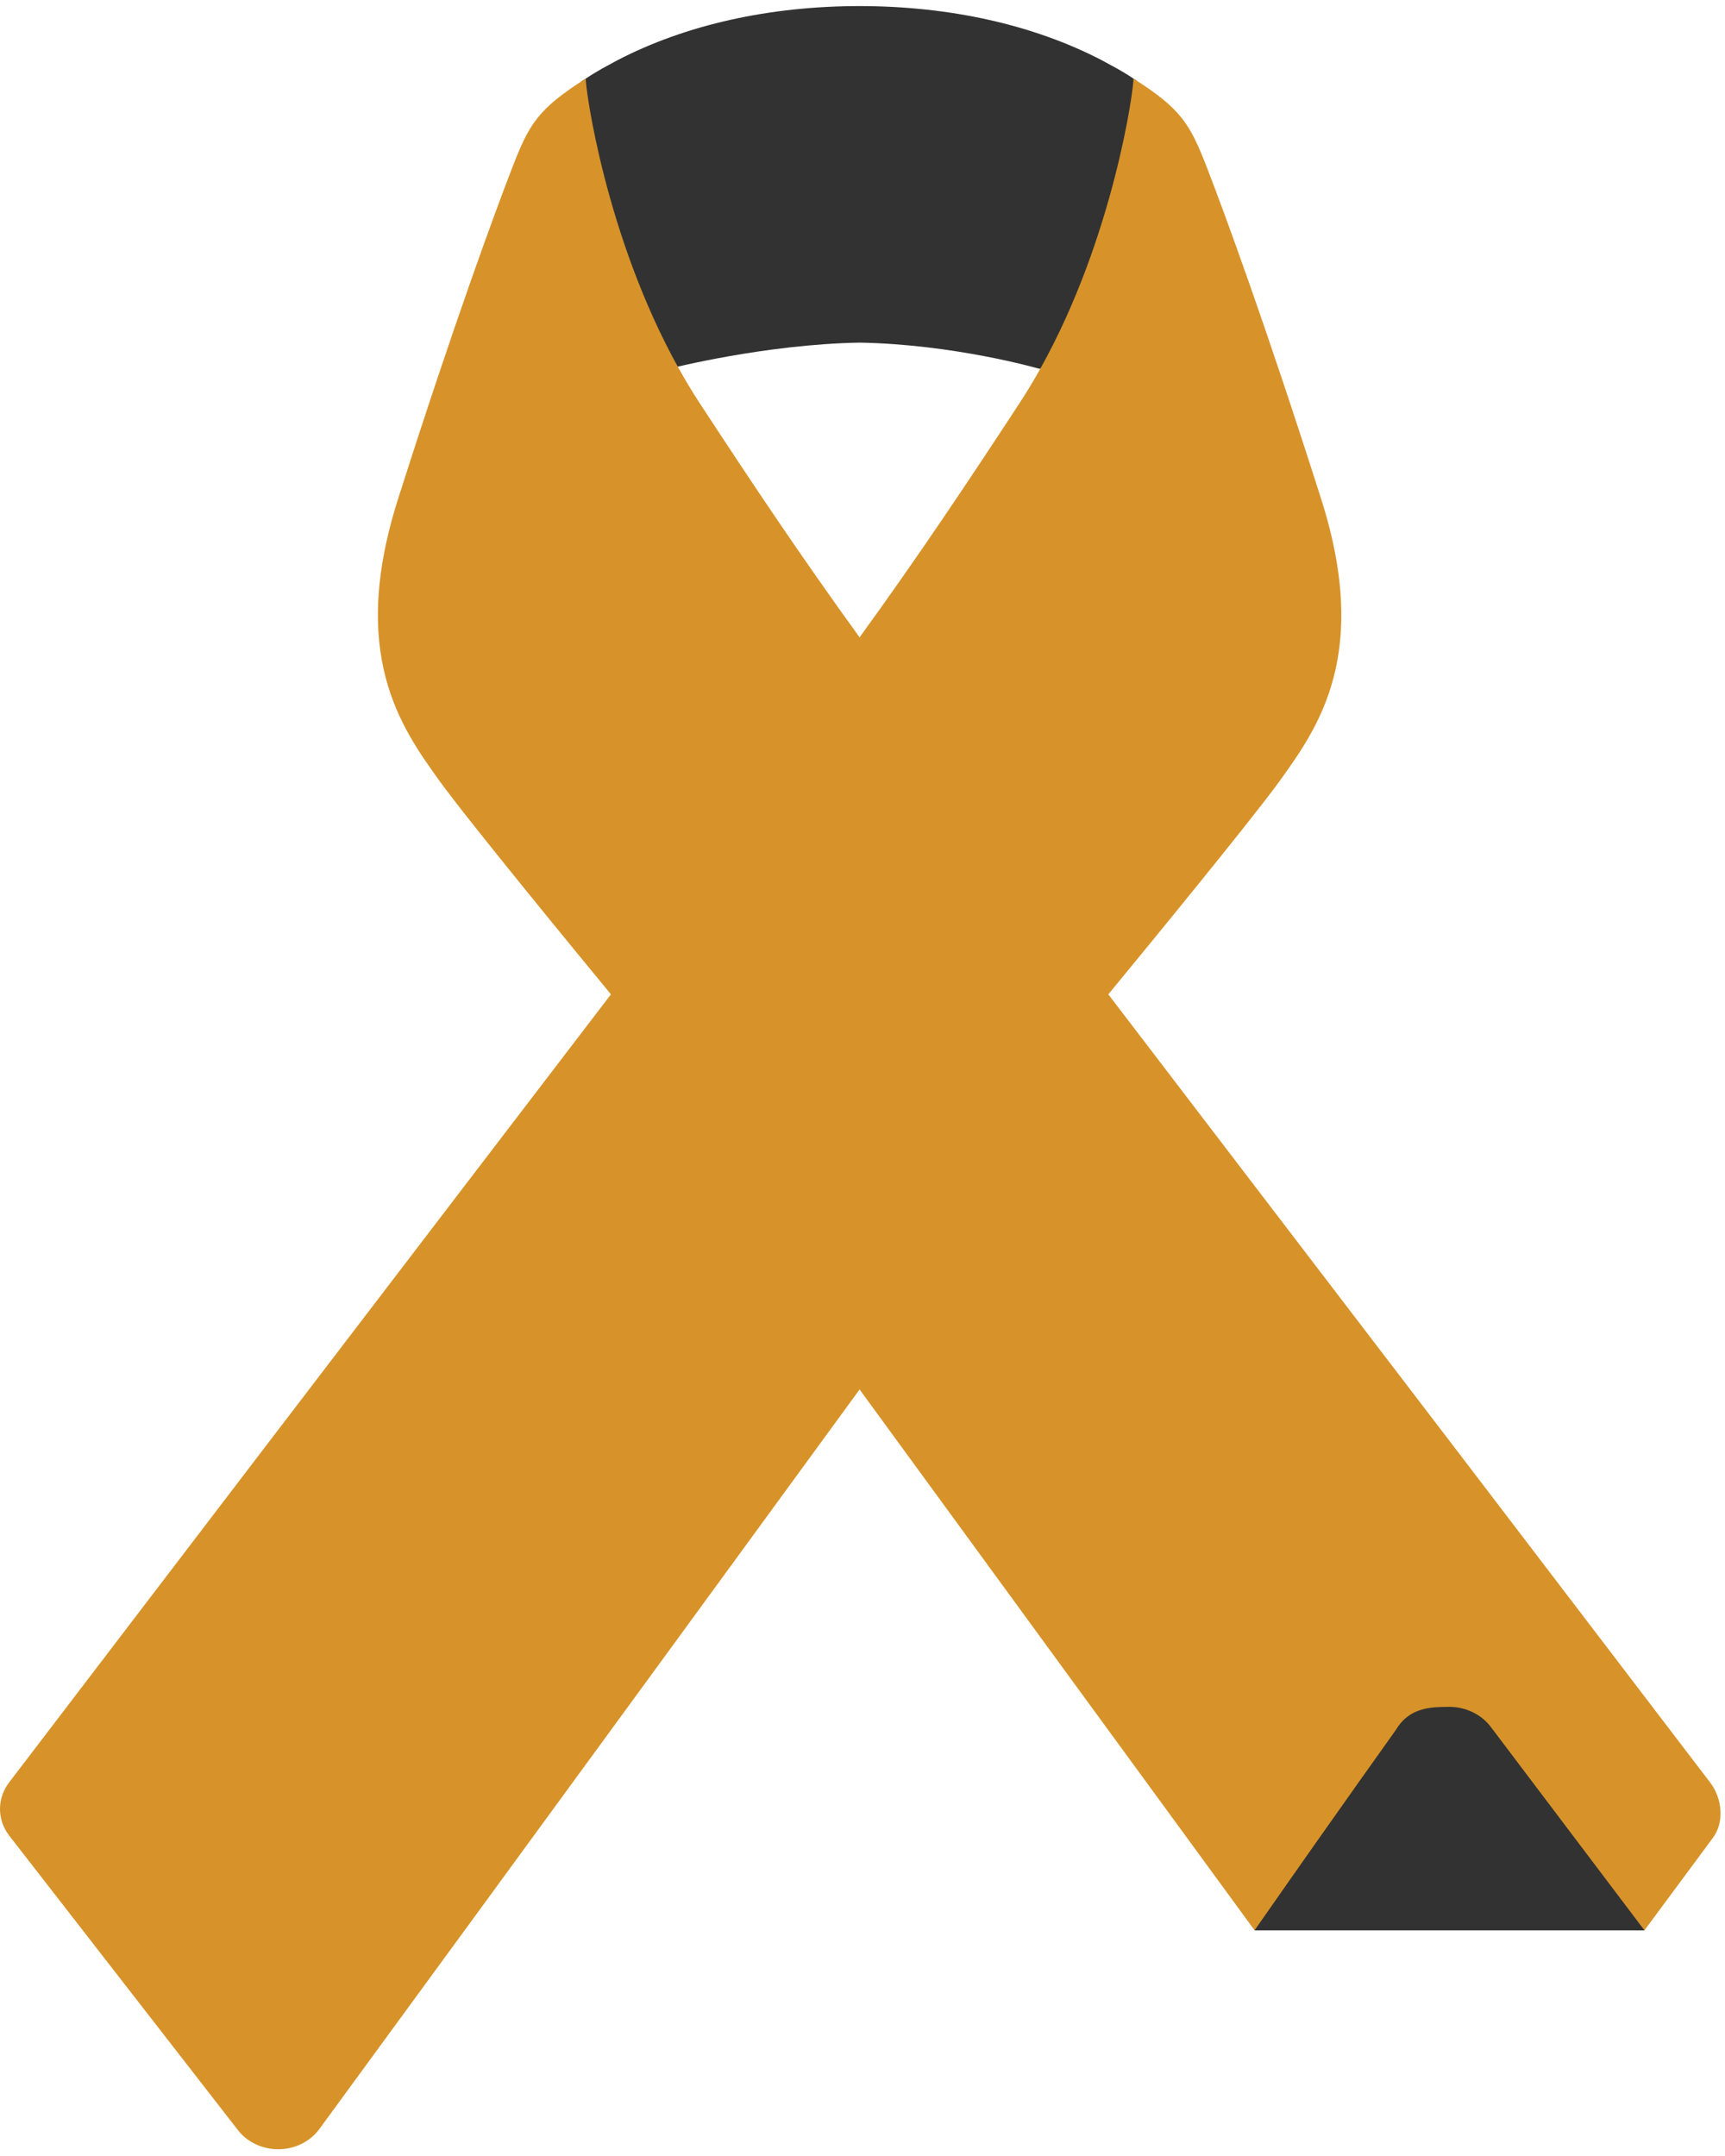 <?xml version="1.0" encoding="UTF-8"?>
<svg width="48px" height="60px" viewBox="0 0 48 60" version="1.1" xmlns="http://www.w3.org/2000/svg" xmlns:xlink="http://www.w3.org/1999/xlink">
    <!-- Generator: Sketch 52.5 (67469) - http://www.bohemiancoding.com/sketch -->
    <title>awareness</title>
    <desc>Created with Sketch.</desc>
    <g id="Desktop" stroke="none" stroke-width="1" fill="none" fill-rule="evenodd">
        <g id="Slideshow-Managing-incontinence" transform="translate(-568, -5316)">
            <g id="awareness" transform="translate(568, 5316)">
                <g id="Group-4">
                    <path d="M18.684,10.269 C18.698,10.265 18.62,10.263 18.633,10.258 C18.657,10.252 21.29,9.581 23.919,9.535 C26.549,9.581 28.879,10.252 28.902,10.258 C28.916,10.263 29.055,10.265 29.068,10.269 C31.12,6.602 31.641,2.459 31.619,2.237 C31.619,2.238 31.539,2.187 31.54,2.187 C31.203,1.964 30.935,1.827 30.87,1.792 C30.861,1.786 30.663,1.678 30.654,1.674 C28.759,0.69 26.43,0.17 23.919,0.169 C21.408,0.17 19.08,0.69 17.185,1.674 C17.176,1.678 16.978,1.786 16.969,1.792 C16.904,1.827 16.636,1.964 16.299,2.187 C16.299,2.187 16.184,2.262 16.184,2.261 C16.161,2.483 16.633,6.602 18.684,10.269 Z" id="Fill-1" fill="#323232"></path>
                    <path d="M47.586,49.605 C42.194,42.531 38.022,37.071 34.669,32.685 C33.236,30.808 31.968,29.149 30.84,27.672 C31.776,26.534 34.776,22.882 35.609,21.733 C36.686,20.234 38.157,18.188 36.739,13.812 C35.212,9.021 34.075,5.931 33.595,4.691 C33.115,3.452 32.88,3.039 31.54,2.187 C31.539,2.187 31.538,2.186 31.538,2.186 C31.561,2.408 30.995,6.602 28.943,10.269 C28.765,10.588 28.576,10.903 28.375,11.211 C26.892,13.477 25.55,15.485 23.919,17.737 C22.289,15.485 20.947,13.477 19.464,11.211 C19.263,10.903 19.075,10.588 18.896,10.269 C16.845,6.602 16.278,2.408 16.301,2.186 C16.3,2.186 16.299,2.187 16.299,2.187 C14.959,3.039 14.723,3.452 14.244,4.691 C13.764,5.931 12.626,9.021 11.1,13.812 C9.683,18.188 11.153,20.234 12.23,21.733 C13.063,22.882 16.063,26.534 17,27.672 C15.871,29.149 14.604,30.809 13.169,32.685 C9.817,37.071 5.646,42.531 0.253,49.605 C-0.087,50.05 -0.084,50.646 0.259,51.088 L6.62,59.279 C6.879,59.614 7.297,59.812 7.742,59.812 C7.748,59.812 7.755,59.812 7.762,59.812 C8.214,59.806 8.633,59.596 8.887,59.249 C9.011,59.08 16.515,48.819 23.919,38.668 C27.958,44.204 32.025,49.773 34.91,53.719 C35.086,53.72 38.896,48.267 38.952,48.19 C39.205,47.843 39.626,47.634 40.078,47.628 C40.084,47.628 40.091,47.628 40.097,47.628 C40.542,47.628 40.96,47.825 41.22,48.16 L45.536,53.719 L45.758,53.72 L47.649,51.165 C47.993,50.722 47.926,50.05 47.586,49.605 Z" id="Fill-3" fill="#D79329"></path>
                </g>
                <path d="M40.325,47.5 C40.318,47.5 40.312,47.5 40.305,47.501 C39.844,47.506 39.228,47.5 38.846,48.135 C38.807,48.198 37.493,50.016 34.91,53.719 L34.91,53.72 L45.758,53.72 L45.758,53.719 L41.471,48.043 C41.206,47.703 40.779,47.5 40.325,47.5 Z" id="Fill-5" fill="#323232"></path>
            </g>
        </g>
    </g>
</svg>